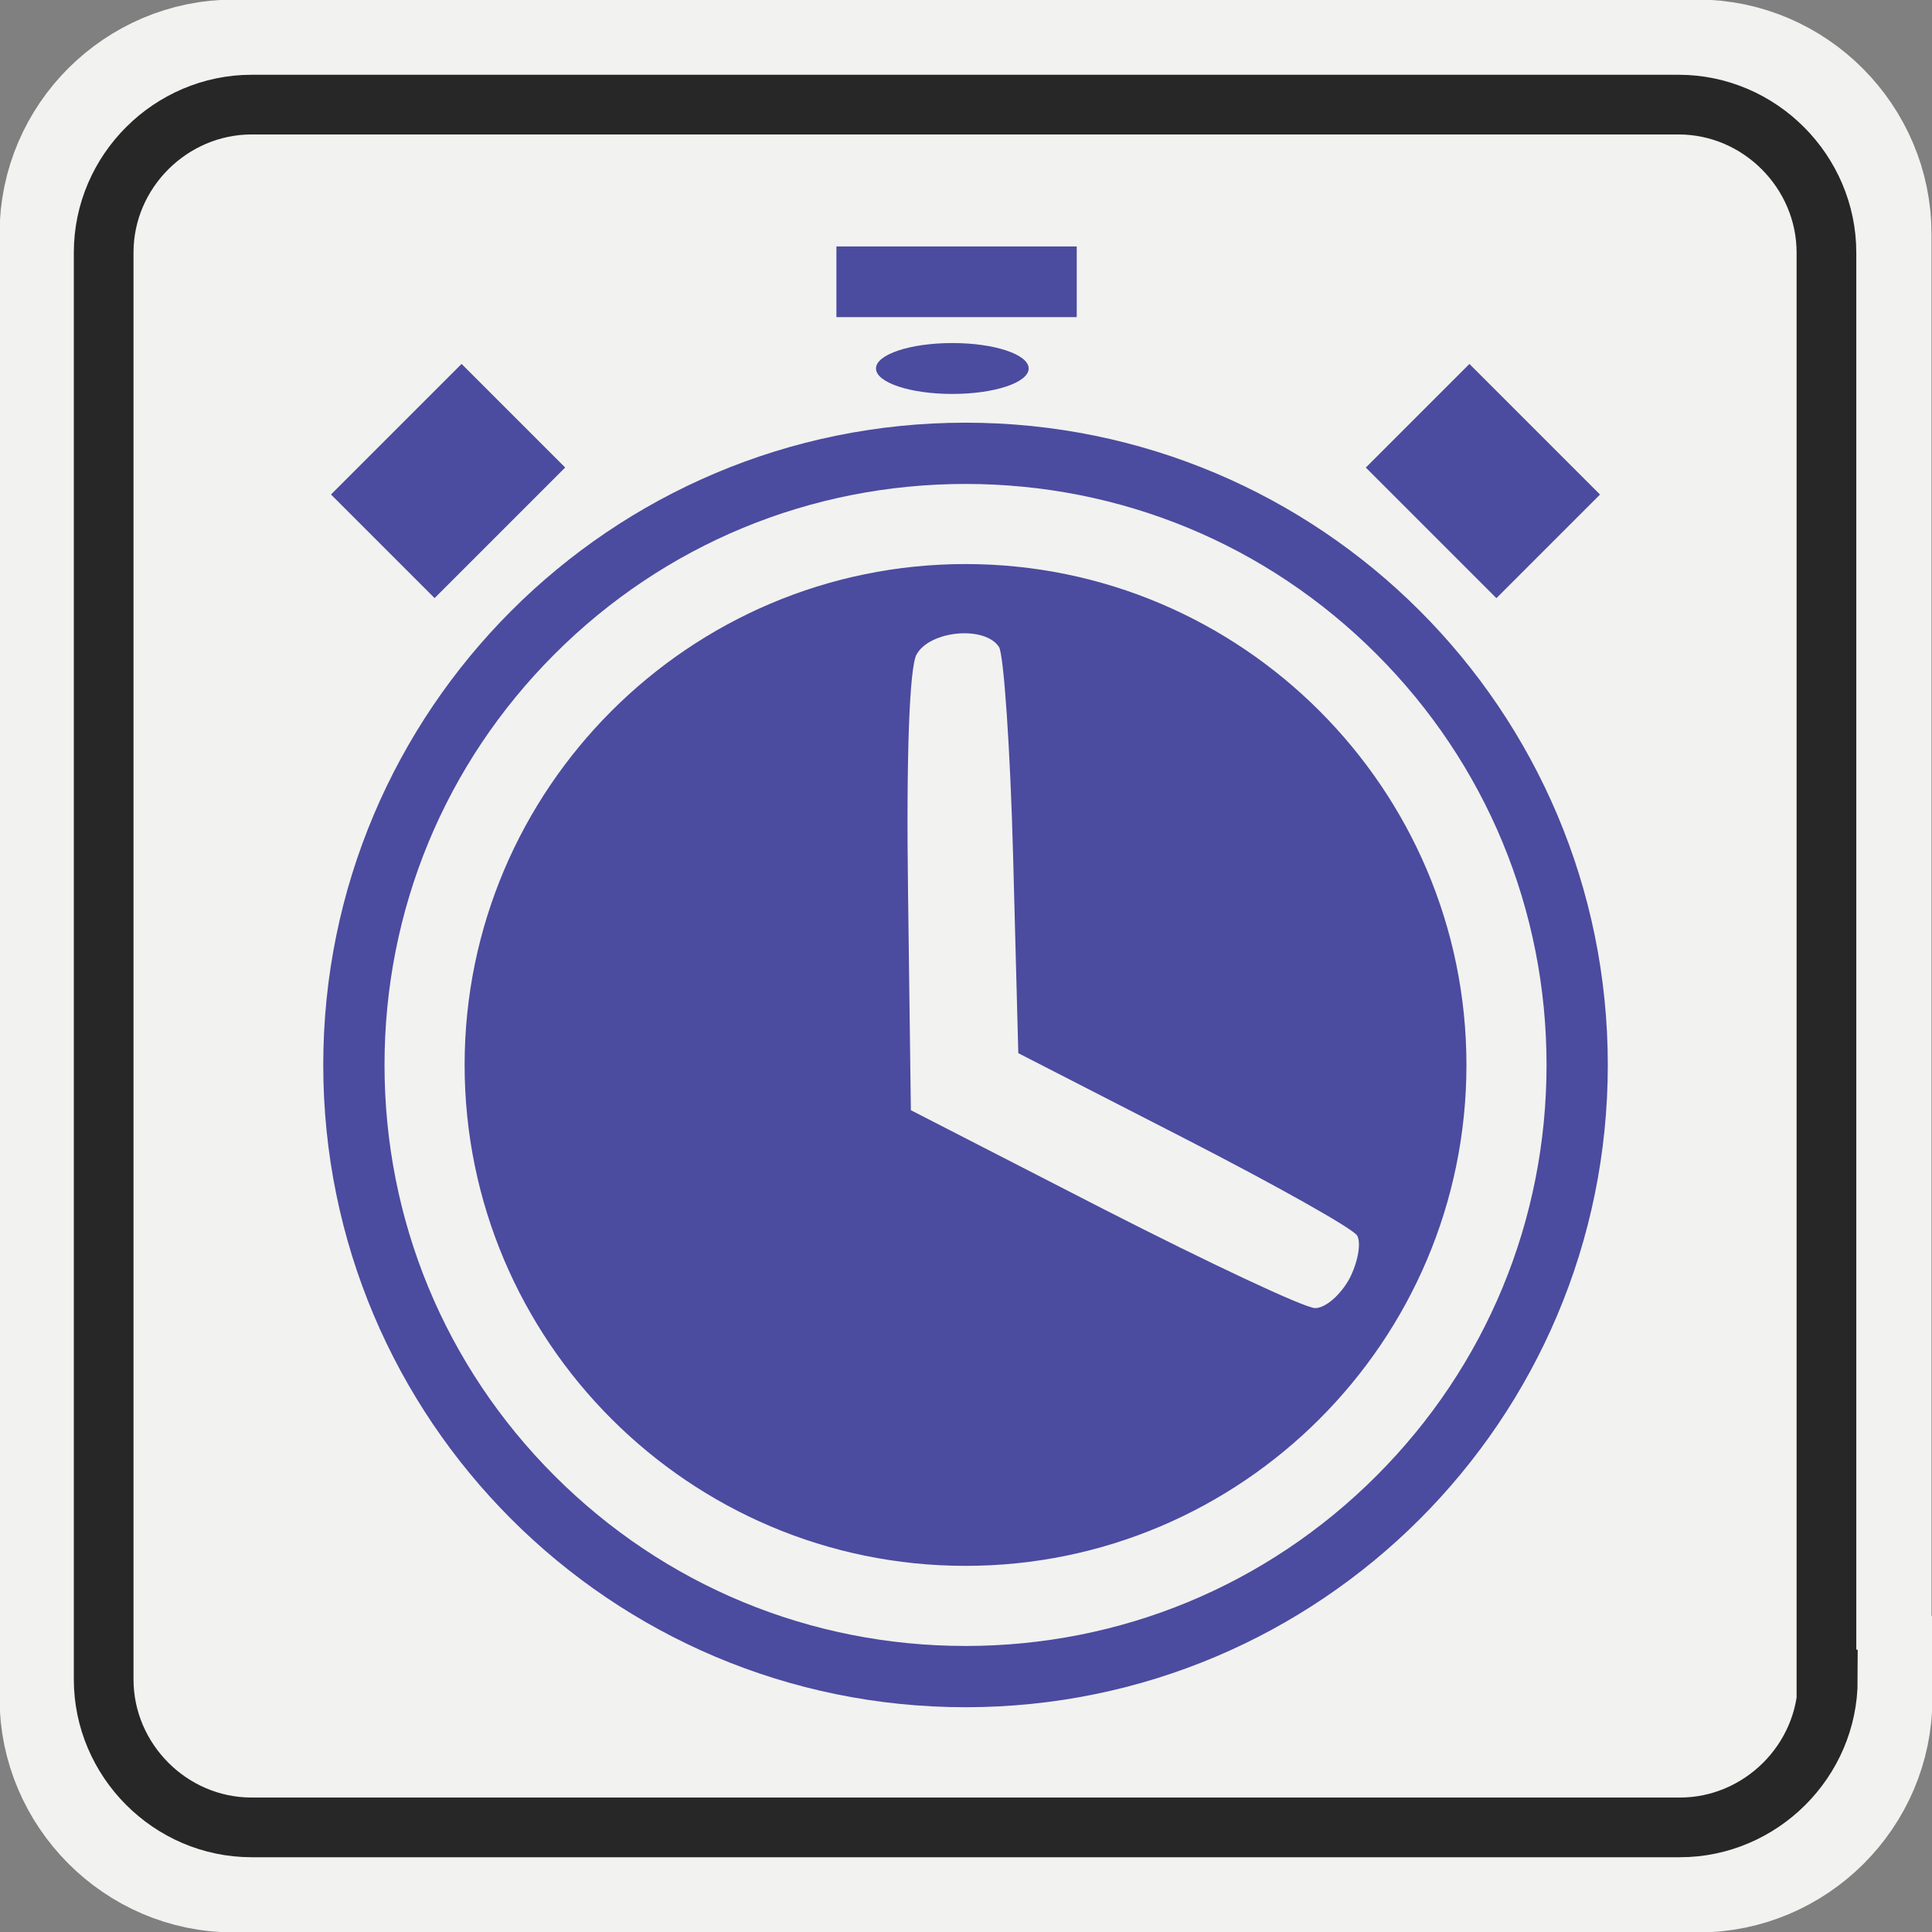 <?xml version="1.0" encoding="utf-8"?>
<!-- Generator: Adobe Illustrator 23.0.2, SVG Export Plug-In . SVG Version: 6.00 Build 0)  -->
<svg version="1.1"
	 id="Ebene_1" xmlns:cc="http://creativecommons.org/ns#" xmlns:dc="http://purl.org/dc/elements/1.1/" xmlns:rdf="http://www.w3.org/1999/02/22-rdf-syntax-ns#" xmlns:svg="http://www.w3.org/2000/svg"
	 xmlns="http://www.w3.org/2000/svg" xmlns:xlink="http://www.w3.org/1999/xlink" x="0px" y="0px" viewBox="0 0 410 410"
	 enable-background="new 0 0 410 410" xml:space="preserve">
<rect x="0" y="0" width="410" height="410" fill="#808080" stroke="none"/>
<path id="Hintergrund_1_" fill="#F2F2F0" stroke="#F2F2F0" stroke-width="34.987" stroke-miterlimit="10" d="M392.6,360.4
	c0,17.8-14.6,32.2-32.2,32.2H49.6c-17.8,0-32.2-14.7-32.2-32.2V49.6c0-17.8,14.6-32.2,32.2-32.2h310.6c17.8,0,32.2,14.7,32.2,32.2
	v310.8H392.6z"/>
<path id="Hintergrund" fill="#F2F2F0" stroke="#282727" stroke-width="12.667" stroke-miterlimit="10" d="M387.9,356.4
	c0,17.3-14.3,31.4-31.4,31.4H53.4c-17.3,0-31.4-14.3-31.4-31.4V53.6c0-17.3,14.3-31.4,31.4-31.4h302.8c17.3,0,31.4,14.3,31.4,31.4
	v302.8H387.9z"/>
<g>
	<g>
		<ellipse fill="#4B4BA0" cx="202.1" cy="78.2" rx="16.2" ry="5.4"/>
	</g>
	<g>
		
			<rect x="75.5" y="86.5" transform="matrix(0.707 -0.707 0.707 0.707 -44.294 97.164)" fill="#4B4BA0" width="39.2" height="31.1"/>
		
			<rect x="299.2" y="82.5" transform="matrix(0.707 -0.707 0.707 0.707 19.984 252.431)" fill="#4B4BA0" width="31.1" height="39.2"/>
		<rect x="177.5" y="52.3" fill="#4B4BA0" width="51" height="15"/>
	</g>
</g>
<g>
	<circle fill="#4B4BA0" cx="205" cy="226" r="121.3"/>
	<path fill="#F2F2F0" d="M204.9,119.7c58.6,0,106.3,47.7,106.3,106.3s-47.7,106.3-106.3,106.3S98.6,284.6,98.6,226
		S146.3,119.7,204.9,119.7 M204.9,89.7c-75.3,0-136.3,61-136.3,136.3s61,136.3,136.3,136.3s136.3-61,136.3-136.3
		S280.2,89.7,204.9,89.7L204.9,89.7z"/>
	<path fill="#4B4BA0" d="M204.9,102.7c32.9,0,63.9,12.8,87.2,36.1s36.1,54.3,36.1,87.2s-12.8,63.9-36.1,87.2
		c-23.3,23.3-54.3,36.1-87.2,36.1s-63.9-12.8-87.2-36.1c-23.3-23.3-36.1-54.3-36.1-87.2s12.8-63.9,36.1-87.2S172,102.7,204.9,102.7
		 M204.9,89.7c-75.3,0-136.3,61-136.3,136.3s61,136.3,136.3,136.3s136.3-61,136.3-136.3S280.2,89.7,204.9,89.7L204.9,89.7z"/>
</g>
<g>
	<path fill="#F2F2F0" d="M286.4,271.3c1.8-3.5,2.5-7.6,1.6-9.1s-17.5-10.8-36.8-20.7l-35.1-18l-1.1-41.7c-0.6-22.9-2-43-3-44.5
		c-3-4.6-14.7-3.5-17.5,1.6c-1.5,2.8-2.2,21.4-1.8,50.6l0.6,46.1l40.9,21c22.5,11.5,42.7,21,44.9,21S284.5,274.8,286.4,271.3
		L286.4,271.3z"/>
</g>
</svg>
